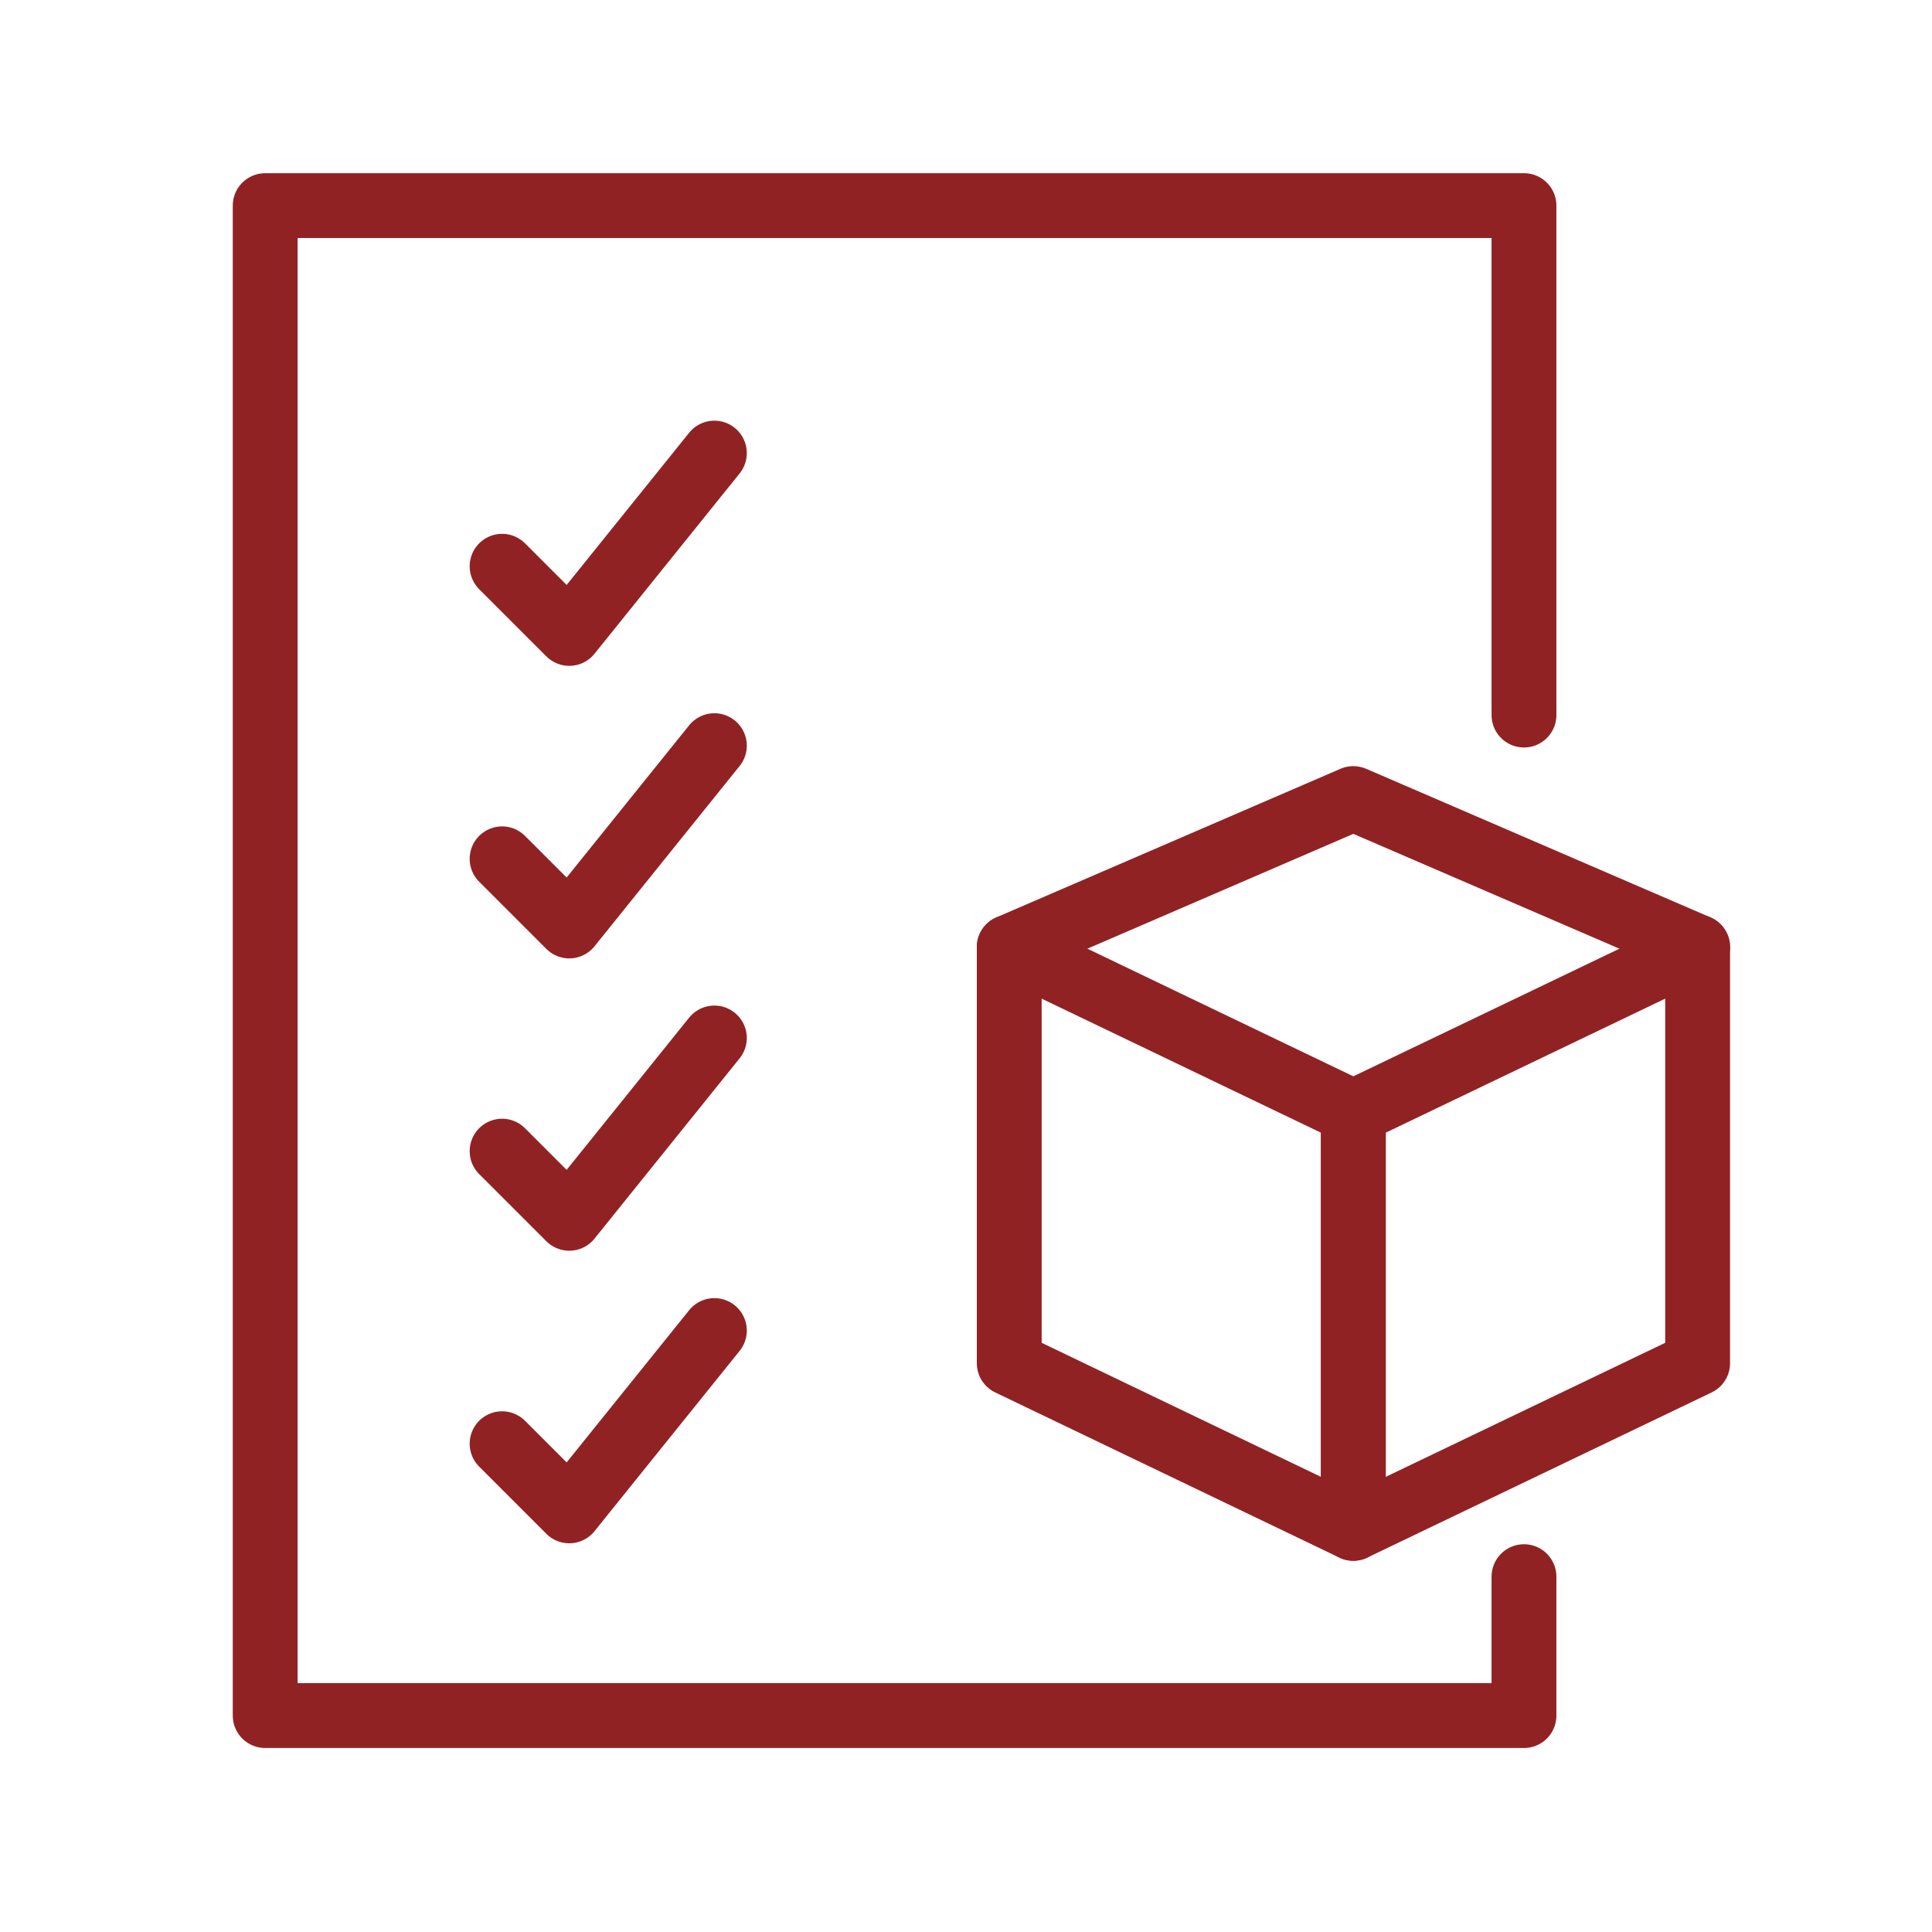 <?xml version="1.0" encoding="utf-8"?>
<!-- Generator: Adobe Illustrator 23.0.1, SVG Export Plug-In . SVG Version: 6.00 Build 0)  -->
<svg version="1.1" id="Layer_1" xmlns="http://www.w3.org/2000/svg" xmlns:xlink="http://www.w3.org/1999/xlink" x="0px" y="0px"
	 viewBox="0 0 84 84" style="enable-background:new 0 0 84 84;" xml:space="preserve">
<style type="text/css">
	.st0{fill:none;stroke:#912224;stroke-width:2.819;stroke-linecap:round;stroke-linejoin:round;stroke-miterlimit:10;}
	.st1{display:none;}
	
		.st2{display:inline;fill:none;stroke:#912224;stroke-width:2.819;stroke-linecap:round;stroke-linejoin:round;stroke-miterlimit:10;}
	.st3{display:inline;}
	.st4{fill:#912224;}
	.st5{display:inline;fill:#912224;}
</style>
<g>
	<g>
		<polyline class="st0" points="66.26,31.09 66.26,8.94 11.53,8.94 11.53,74.59 66.26,74.59 66.26,68.55 		"/>
		<polyline class="st0" points="21.83,24.62 24.75,27.54 31.06,19.7 		"/>
		<polyline class="st0" points="21.83,37.34 24.75,40.26 31.06,32.42 		"/>
		<polyline class="st0" points="21.83,50.05 24.75,52.97 31.06,45.13 		"/>
		<polyline class="st0" points="21.83,62.77 24.75,65.69 31.06,57.85 		"/>
		<polygon class="st0" points="58.84,48.36 43.88,41.18 43.88,59.27 58.84,66.45 		"/>
		<polygon class="st0" points="58.84,48.36 73.81,41.18 73.81,59.27 58.84,66.45 		"/>
		<polyline class="st0" points="73.81,41.18 58.84,34.72 43.88,41.18 		"/>
	</g>
</g>
<g class="st1">
	<polygon class="st2" points="19.95,31.21 42.68,42.27 65.41,31.21 42.68,20.16 	"/>
	<polyline class="st2" points="20.18,31.21 7.56,21.89 30.06,10.83 42.68,20.16 	"/>
	<polyline class="st2" points="65.19,31.21 77.81,21.89 55.3,10.83 42.68,20.16 	"/>
	<polyline class="st2" points="65.19,31.21 77.81,40.54 55.3,51.59 42.68,42.27 	"/>
	<polyline class="st2" points="20.18,31.21 7.56,40.54 30.06,51.59 42.68,42.27 	"/>
	<line class="st2" x1="42.68" y1="42.27" x2="42.68" y2="71.66"/>
	<polyline class="st2" points="65.41,46.63 65.41,60.61 42.68,71.66 19.95,60.61 19.95,46.63 	"/>
</g>
<g class="st1">
	<rect x="19.65" y="50.23" class="st2" width="45.96" height="24.07"/>
	<polygon class="st2" points="50.6,9.39 19.65,9.39 19.65,74.31 65.61,74.31 65.61,25.01 	"/>
	<polygon class="st2" points="50.6,9.39 50.6,25.07 65.61,25.07 	"/>
	<line class="st2" x1="25.96" y1="42.55" x2="59.94" y2="42.55"/>
	<line class="st2" x1="25.96" y1="36.44" x2="59.94" y2="36.44"/>
	<line class="st2" x1="25.96" y1="30.32" x2="59.94" y2="30.32"/>
	<g class="st3">
		<path class="st4" d="M31.17,60.36c-0.3-1.5-1.16-2.26-2.56-2.26c-1.78,0-2.66,1.33-2.66,4.02v2.1c0,2.68,0.88,4.02,2.66,4.02
			c1.46,0,2.21-0.71,2.56-2.26h2.86c-0.47,3.2-2.28,4.79-5.41,4.79c-3.5,0-5.67-2.17-5.67-6.55v-2.1c0-4.4,2.17-6.55,5.67-6.55
			c3.01,0,4.94,1.61,5.43,4.79H31.17z"/>
		<path class="st4" d="M38.5,70.59h-3.22l5.15-14.82h2.88l5.15,14.82h-3.2l-0.9-2.81H39.4L38.5,70.59z M41.87,60.02l-1.68,5.22h3.35
			L41.87,60.02z"/>
		<path class="st4" d="M50.67,70.59V55.77h5.26c3.8,0,5.69,2.15,5.69,6.44v1.93c0,4.3-1.89,6.44-5.69,6.44H50.67z M55.94,68.05
			c1.95,0,2.68-1.25,2.68-3.91v-1.93c0-2.64-0.73-3.89-2.68-3.89h-2.26v9.73H55.94z"/>
	</g>
</g>
<g class="st1">
	<polygon class="st2" points="28.23,70.15 20.48,46.44 16,17.08 51.04,12.52 69.29,26.21 65.07,59.01 	"/>
	<polygon class="st5" points="21,20.61 21.51,24.57 43.64,21.73 51.56,30.01 63.35,27.67 49.49,16.74 	"/>
	<polygon class="st5" points="22.72,33.87 44.15,30.01 51.82,39.55 39.08,42.13 35.98,37.05 25.05,39.38 	"/>
	<polygon class="st5" points="26.08,48.93 37.27,46.78 40.02,52.46 28.06,55.22 	"/>
</g>
</svg>

